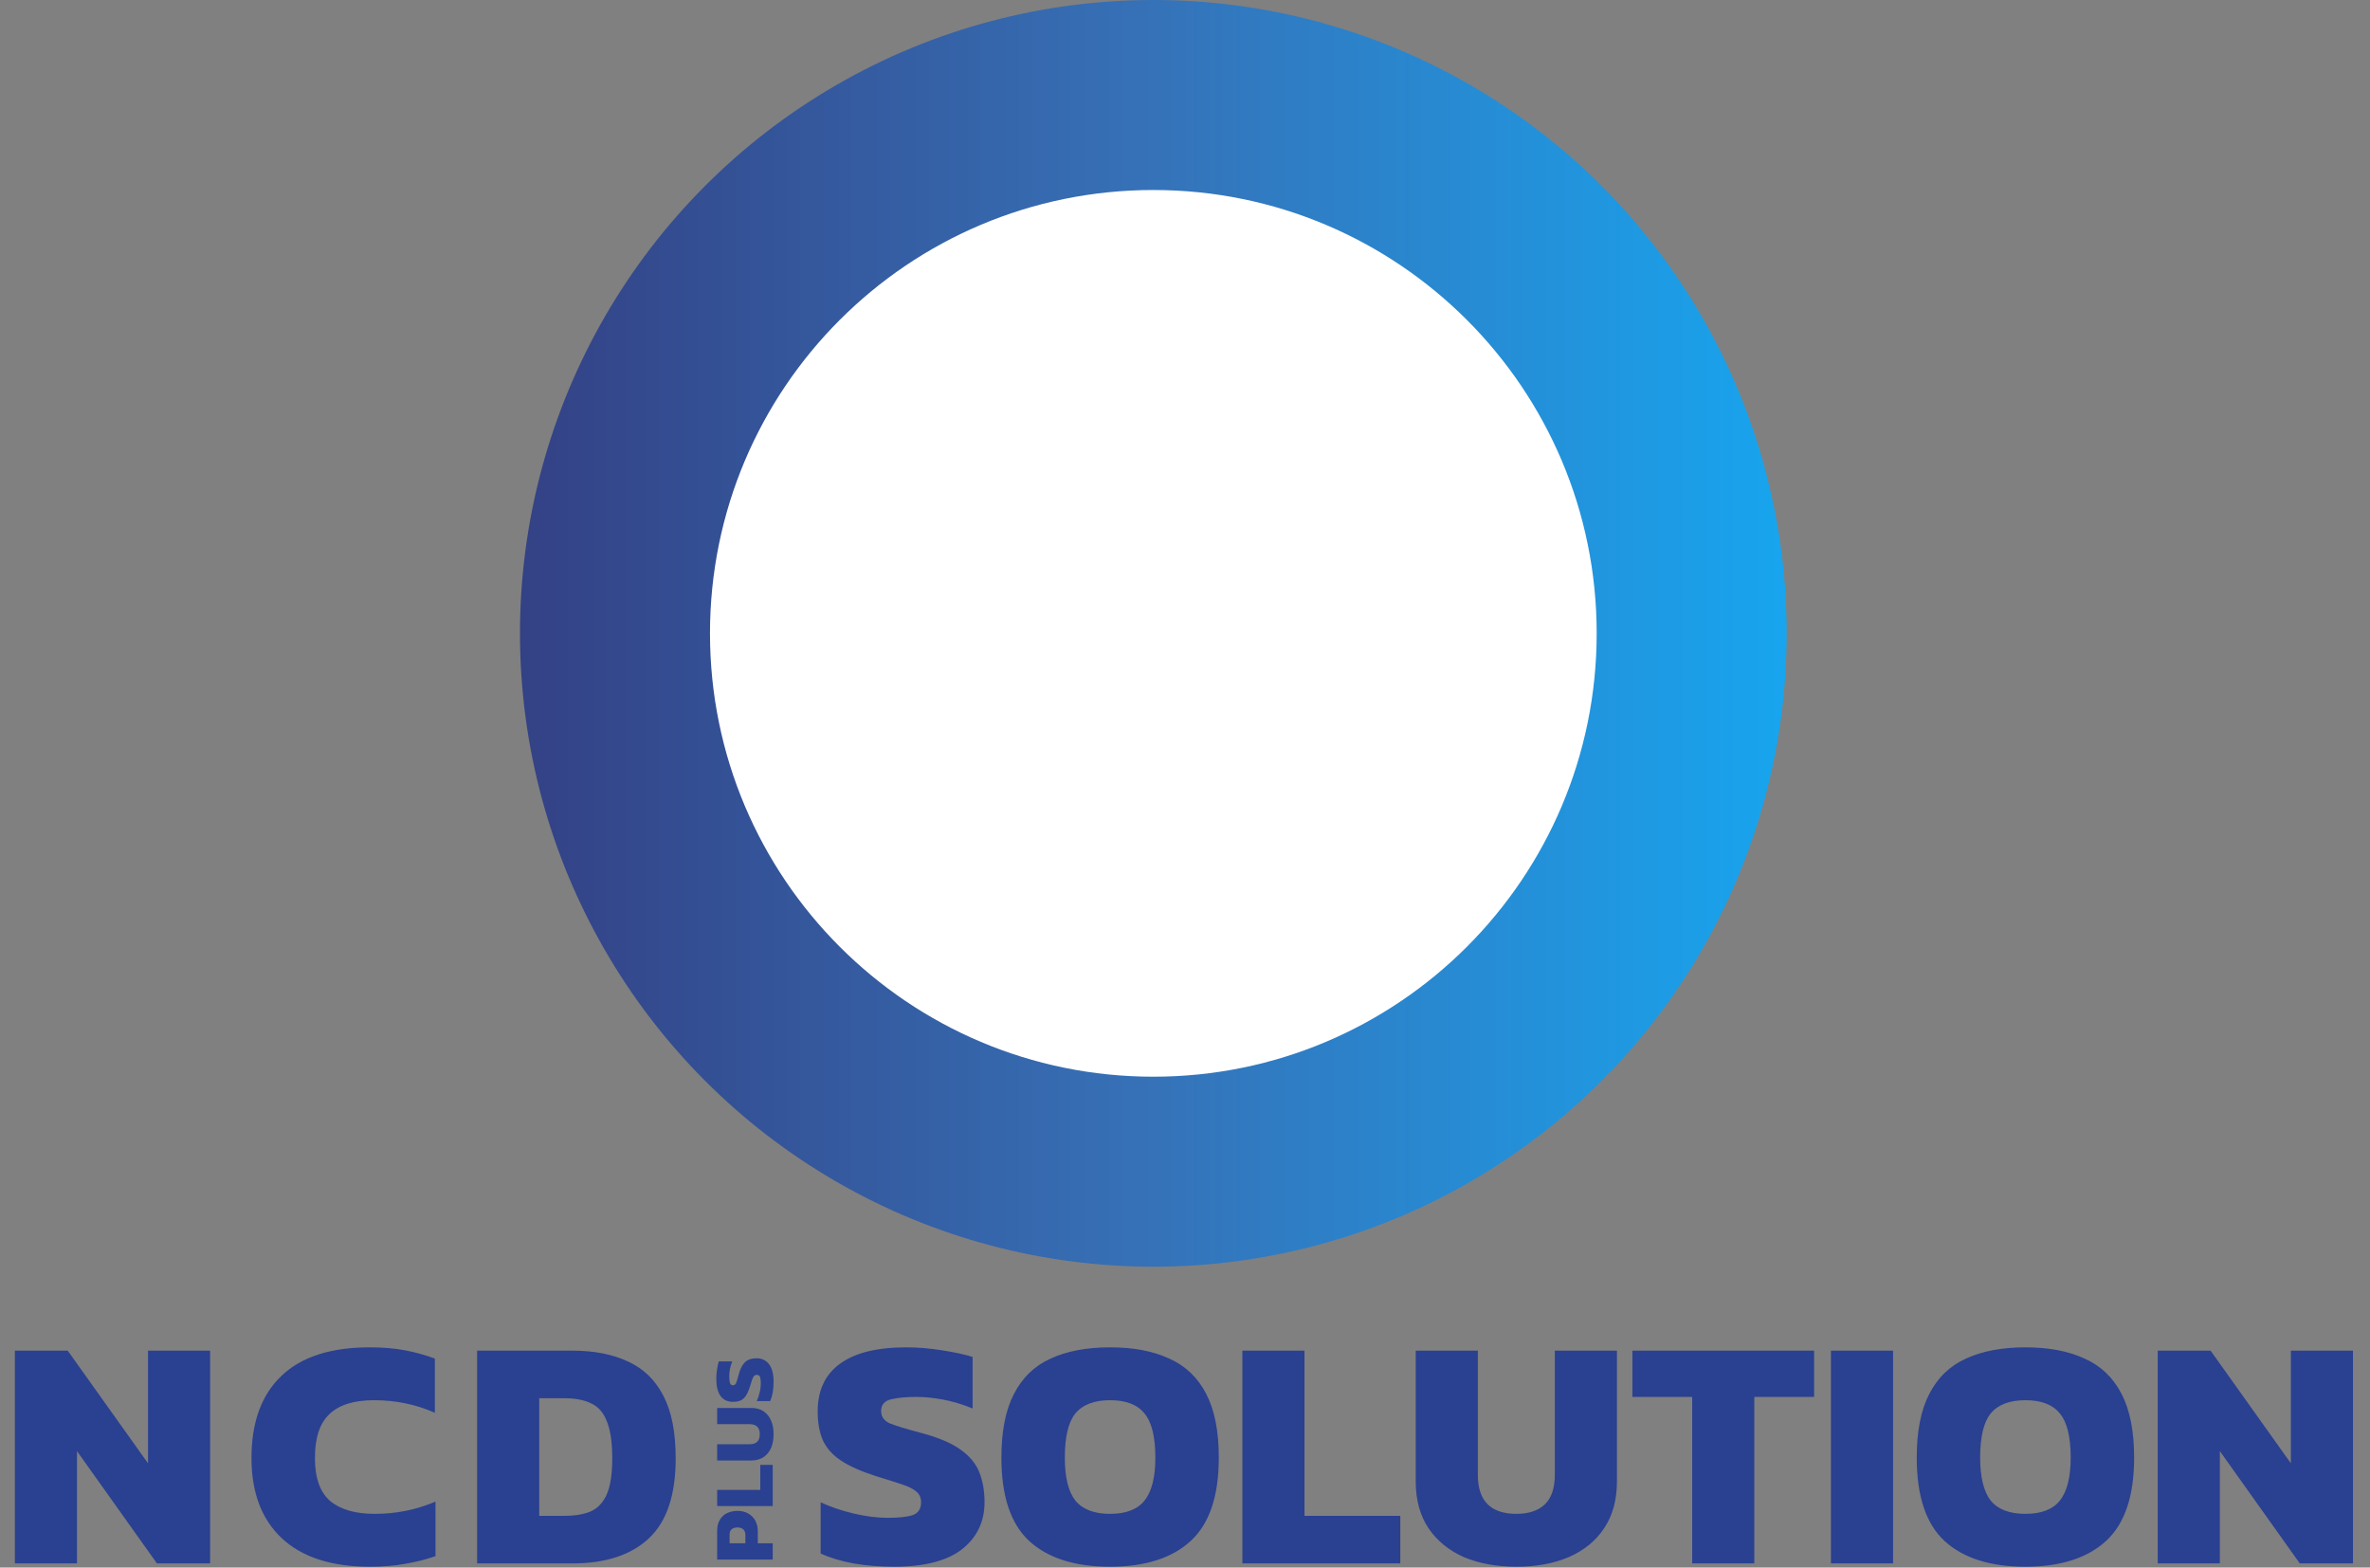 <svg width="3742" height="2475" viewBox="0 0 3742 2475" fill="none" xmlns="http://www.w3.org/2000/svg">
<rect x="0" y="0" width="3742" height="2475" fill="#808080" stroke="none"/>
<circle cx="1821" cy="1000" r="1000" fill="url(#paint0_linear_42_138)"/>
<path d="M2521 1000C2521 1386.6 2207.6 1700 1821 1700C1434.4 1700 1121 1386.6 1121 1000C1121 613.401 1434.4 300 1821 300C2207.6 300 2521 613.401 2521 1000Z" fill="white"/>
<path d="M23.473 2468.47V2132.54H106.935L233.692 2310.41V2132.54H331.759V2468.47H247.776L121.54 2291.11V2468.47H23.473ZM584.345 2473.69C523.488 2473.69 477.062 2458.73 445.069 2428.83C413.075 2398.92 397.079 2356.67 397.079 2302.07C397.079 2245.73 412.728 2202.61 444.026 2172.7C475.324 2142.45 521.923 2127.32 583.823 2127.32C604.689 2127.32 623.294 2128.89 639.638 2132.02C655.983 2135.15 671.632 2139.49 686.585 2145.06V2230.6C656.678 2217.39 624.685 2210.78 590.605 2210.78C558.959 2210.78 535.485 2218.09 520.184 2232.69C504.883 2246.95 497.232 2270.07 497.232 2302.07C497.232 2333.37 505.231 2355.97 521.227 2369.88C537.572 2383.44 561.045 2390.22 591.648 2390.22C608.34 2390.22 624.511 2388.66 640.16 2385.53C656.156 2382.4 671.979 2377.53 687.628 2370.92V2456.99C672.675 2462.21 656.852 2466.21 640.16 2468.99C623.815 2472.12 605.21 2473.69 584.345 2473.69ZM753.34 2468.47V2132.54H903.57C937.998 2132.54 967.383 2138.28 991.726 2149.75C1016.07 2160.88 1034.67 2178.96 1047.54 2204C1060.41 2228.69 1066.84 2261.55 1066.84 2302.59C1066.84 2360.32 1052.76 2402.4 1024.59 2428.83C996.421 2455.25 956.081 2468.47 903.57 2468.47H753.34ZM851.407 2393.35H891.051C907.395 2393.35 921.132 2391.09 932.26 2386.57C943.388 2381.7 951.908 2372.84 957.82 2359.97C963.732 2346.75 966.688 2327.63 966.688 2302.59C966.688 2277.55 963.905 2258.25 958.341 2244.69C953.125 2230.78 944.953 2221.22 933.825 2216C922.696 2210.43 908.438 2207.65 891.051 2207.65H851.407V2393.35Z" fill="#2A4091"/>
<path d="M1220.04 2462.34H1132.33V2417.12C1132.33 2409.95 1133.78 2404.05 1136.68 2399.41C1139.5 2394.69 1143.36 2391.2 1148.26 2388.93C1153.17 2386.66 1158.61 2385.52 1164.61 2385.52C1170.78 2385.52 1176.27 2386.84 1181.09 2389.47C1185.9 2392.11 1189.67 2395.83 1192.39 2400.64C1195.12 2405.45 1196.48 2411.13 1196.48 2417.67V2436.73H1220.04V2462.34ZM1176.87 2436.73V2423.52C1176.87 2419.53 1175.73 2416.58 1173.46 2414.67C1171.19 2412.67 1168.24 2411.67 1164.61 2411.67C1160.7 2411.67 1157.61 2412.58 1155.34 2414.4C1153.08 2416.21 1151.94 2419.03 1151.94 2422.84V2436.73H1176.87ZM1220.04 2377.95H1132.33V2352.35H1200.43V2312.85H1220.04V2377.95ZM1221.4 2264.41C1221.4 2272.58 1220.09 2279.8 1217.45 2286.06C1214.73 2292.24 1210.78 2297.1 1205.6 2300.64C1200.34 2304.18 1193.89 2305.95 1186.26 2305.95H1132.33V2280.34H1183.54C1194.25 2280.34 1199.61 2275.03 1199.61 2264.41C1199.61 2259.32 1198.3 2255.42 1195.66 2252.69C1193.03 2249.97 1188.99 2248.61 1183.54 2248.61H1132.33V2223H1186.26C1193.89 2223 1200.34 2224.77 1205.6 2228.31C1210.78 2231.76 1214.73 2236.62 1217.45 2242.89C1220.09 2249.06 1221.4 2256.23 1221.4 2264.41ZM1221.4 2181.9C1221.4 2187.8 1220.95 2193.38 1220.04 2198.65C1219.04 2203.92 1217.68 2208.41 1215.96 2212.14H1194.84C1196.75 2208.05 1198.3 2203.51 1199.48 2198.51C1200.65 2193.52 1201.25 2188.84 1201.25 2184.49C1201.25 2179.95 1200.88 2176.54 1200.16 2174.27C1199.34 2171.91 1197.57 2170.73 1194.84 2170.73C1192.94 2170.73 1191.44 2171.41 1190.35 2172.77C1189.26 2174.04 1188.26 2176.09 1187.35 2178.9C1186.45 2181.63 1185.31 2185.21 1183.95 2189.66C1182.04 2195.56 1179.95 2200.24 1177.68 2203.69C1175.41 2207.14 1172.64 2209.64 1169.37 2211.18C1166.11 2212.64 1162.11 2213.36 1157.39 2213.36C1148.76 2213.36 1142.22 2210.32 1137.77 2204.24C1133.23 2198.06 1130.96 2188.94 1130.96 2176.86C1130.96 2172.05 1131.37 2167.1 1132.19 2162.01C1133.01 2156.84 1133.91 2152.66 1134.91 2149.48H1156.16C1154.44 2153.75 1153.21 2157.84 1152.48 2161.74C1151.76 2165.64 1151.4 2169.32 1151.4 2172.77C1151.4 2176.77 1151.71 2180.17 1152.35 2182.99C1152.98 2185.8 1154.62 2187.21 1157.25 2187.21C1159.52 2187.21 1161.2 2186.03 1162.29 2183.67C1163.29 2181.22 1164.61 2176.9 1166.24 2170.73C1168.15 2163.56 1170.46 2158.11 1173.19 2154.38C1175.91 2150.57 1179.09 2147.98 1182.72 2146.62C1186.26 2145.26 1190.3 2144.58 1194.84 2144.58C1202.83 2144.58 1209.28 2147.67 1214.19 2153.84C1219 2160.01 1221.4 2169.37 1221.4 2181.9Z" fill="#2A4091"/>
<path d="M1411.54 2473.69C1388.94 2473.69 1367.55 2471.95 1347.38 2468.47C1327.21 2464.64 1309.99 2459.43 1295.74 2452.82V2371.97C1311.39 2379.27 1328.77 2385.18 1347.9 2389.7C1367.03 2394.22 1384.94 2396.48 1401.63 2396.48C1419.02 2396.48 1432.06 2395.09 1440.75 2392.31C1449.79 2389.18 1454.31 2382.4 1454.31 2371.97C1454.31 2364.66 1451.71 2358.93 1446.49 2354.75C1441.62 2350.58 1433.8 2346.75 1423.02 2343.28C1412.58 2339.8 1398.85 2335.45 1381.81 2330.24C1359.2 2322.93 1341.29 2314.94 1328.08 2306.24C1314.86 2297.55 1305.3 2286.94 1299.39 2274.42C1293.82 2261.9 1291.04 2246.6 1291.04 2228.52C1291.04 2195.48 1302.69 2170.44 1325.99 2153.4C1349.64 2136.02 1384.59 2127.32 1430.84 2127.32C1449.27 2127.32 1468.22 2128.89 1487.7 2132.02C1507.52 2135.15 1523.52 2138.62 1535.69 2142.45V2223.82C1519.34 2217.22 1503.69 2212.52 1488.74 2209.74C1473.79 2206.96 1459.7 2205.57 1446.49 2205.57C1431.19 2205.57 1418.15 2206.78 1407.37 2209.22C1396.59 2211.65 1391.2 2217.91 1391.2 2228C1391.2 2236.69 1395.72 2243.12 1404.76 2247.3C1414.15 2251.12 1430.67 2256.16 1454.31 2262.42C1481.79 2269.73 1502.65 2278.59 1516.91 2289.03C1531.51 2299.46 1541.43 2311.63 1546.64 2325.54C1551.86 2339.1 1554.47 2354.58 1554.47 2371.97C1554.47 2402.57 1542.64 2427.26 1519 2446.04C1495.35 2464.47 1459.53 2473.69 1411.54 2473.69ZM1752.73 2473.69C1697.09 2473.69 1654.49 2460.12 1624.93 2433C1595.72 2405.87 1581.11 2362.06 1581.11 2301.55C1581.11 2259.82 1587.72 2226.26 1600.93 2200.87C1614.15 2175.14 1633.45 2156.53 1658.83 2145.06C1684.57 2133.23 1715.87 2127.32 1752.73 2127.32C1789.59 2127.32 1820.71 2133.23 1846.1 2145.06C1871.83 2156.53 1891.31 2175.14 1904.52 2200.87C1917.74 2226.26 1924.35 2259.82 1924.35 2301.55C1924.35 2362.06 1909.57 2405.87 1880.01 2433C1850.45 2460.12 1808.02 2473.69 1752.73 2473.69ZM1752.73 2390.22C1777.77 2390.22 1795.85 2383.27 1806.98 2369.36C1818.45 2355.1 1824.19 2332.5 1824.19 2301.55C1824.19 2268.51 1818.45 2245.21 1806.98 2231.65C1795.85 2217.74 1777.77 2210.78 1752.73 2210.78C1727.69 2210.78 1709.43 2217.74 1697.96 2231.65C1686.83 2245.21 1681.26 2268.51 1681.26 2301.55C1681.26 2332.5 1686.83 2355.1 1697.96 2369.36C1709.43 2383.27 1727.69 2390.22 1752.73 2390.22ZM1961.59 2468.47V2132.54H2059.65V2393.35H2210.93V2468.47H1961.59ZM2394.39 2473.69C2363.09 2473.69 2335.45 2468.64 2311.45 2458.56C2287.8 2448.13 2269.2 2433 2255.64 2413.18C2242.07 2393.01 2235.29 2368.32 2235.29 2339.1V2132.54H2333.36V2328.67C2333.36 2369.71 2353.7 2390.22 2394.39 2390.22C2413.87 2390.22 2428.82 2385.18 2439.25 2375.1C2449.68 2365.01 2454.9 2349.54 2454.9 2328.67V2132.54H2552.97V2339.1C2552.97 2368.32 2546.19 2393.01 2532.62 2413.18C2519.41 2433 2500.8 2448.13 2476.81 2458.56C2453.16 2468.64 2425.69 2473.69 2394.39 2473.69ZM2671.82 2468.47V2205.57H2577.4V2132.54H2864.3V2205.57H2769.88V2468.47H2671.82ZM2890.88 2468.47V2132.54H2988.96V2468.47H2890.88ZM3197.96 2473.69C3142.32 2473.69 3099.72 2460.12 3070.16 2433C3040.95 2405.87 3026.34 2362.06 3026.34 2301.55C3026.34 2259.82 3032.95 2226.26 3046.16 2200.87C3059.38 2175.14 3078.68 2156.53 3104.06 2145.06C3129.8 2133.23 3161.1 2127.32 3197.96 2127.32C3234.82 2127.32 3265.94 2133.23 3291.33 2145.06C3317.06 2156.53 3336.54 2175.14 3349.75 2200.87C3362.97 2226.26 3369.58 2259.82 3369.58 2301.55C3369.58 2362.06 3354.8 2405.87 3325.24 2433C3295.68 2460.12 3253.25 2473.69 3197.96 2473.69ZM3197.96 2390.22C3223 2390.22 3241.08 2383.27 3252.21 2369.36C3263.68 2355.1 3269.42 2332.5 3269.42 2301.55C3269.42 2268.51 3263.68 2245.21 3252.21 2231.65C3241.08 2217.74 3223 2210.78 3197.96 2210.78C3172.92 2210.78 3154.66 2217.74 3143.19 2231.65C3132.06 2245.21 3126.49 2268.51 3126.49 2301.55C3126.49 2332.5 3132.06 2355.1 3143.19 2369.36C3154.66 2383.27 3172.92 2390.22 3197.96 2390.22ZM3406.84 2468.47V2132.54H3490.31L3617.06 2310.41V2132.54H3715.13V2468.47H3631.15L3504.91 2291.11V2468.47H3406.84Z" fill="#2A4091"/>
<defs>
<linearGradient id="paint0_linear_42_138" x1="643" y1="1000" x2="2902.5" y2="1000" gradientUnits="userSpaceOnUse">
<stop stop-color="#33387C"/>
<stop offset="0.513" stop-color="#3671B7"/>
<stop offset="1" stop-color="#15A9F3"/>
</linearGradient>
</defs>
</svg>
